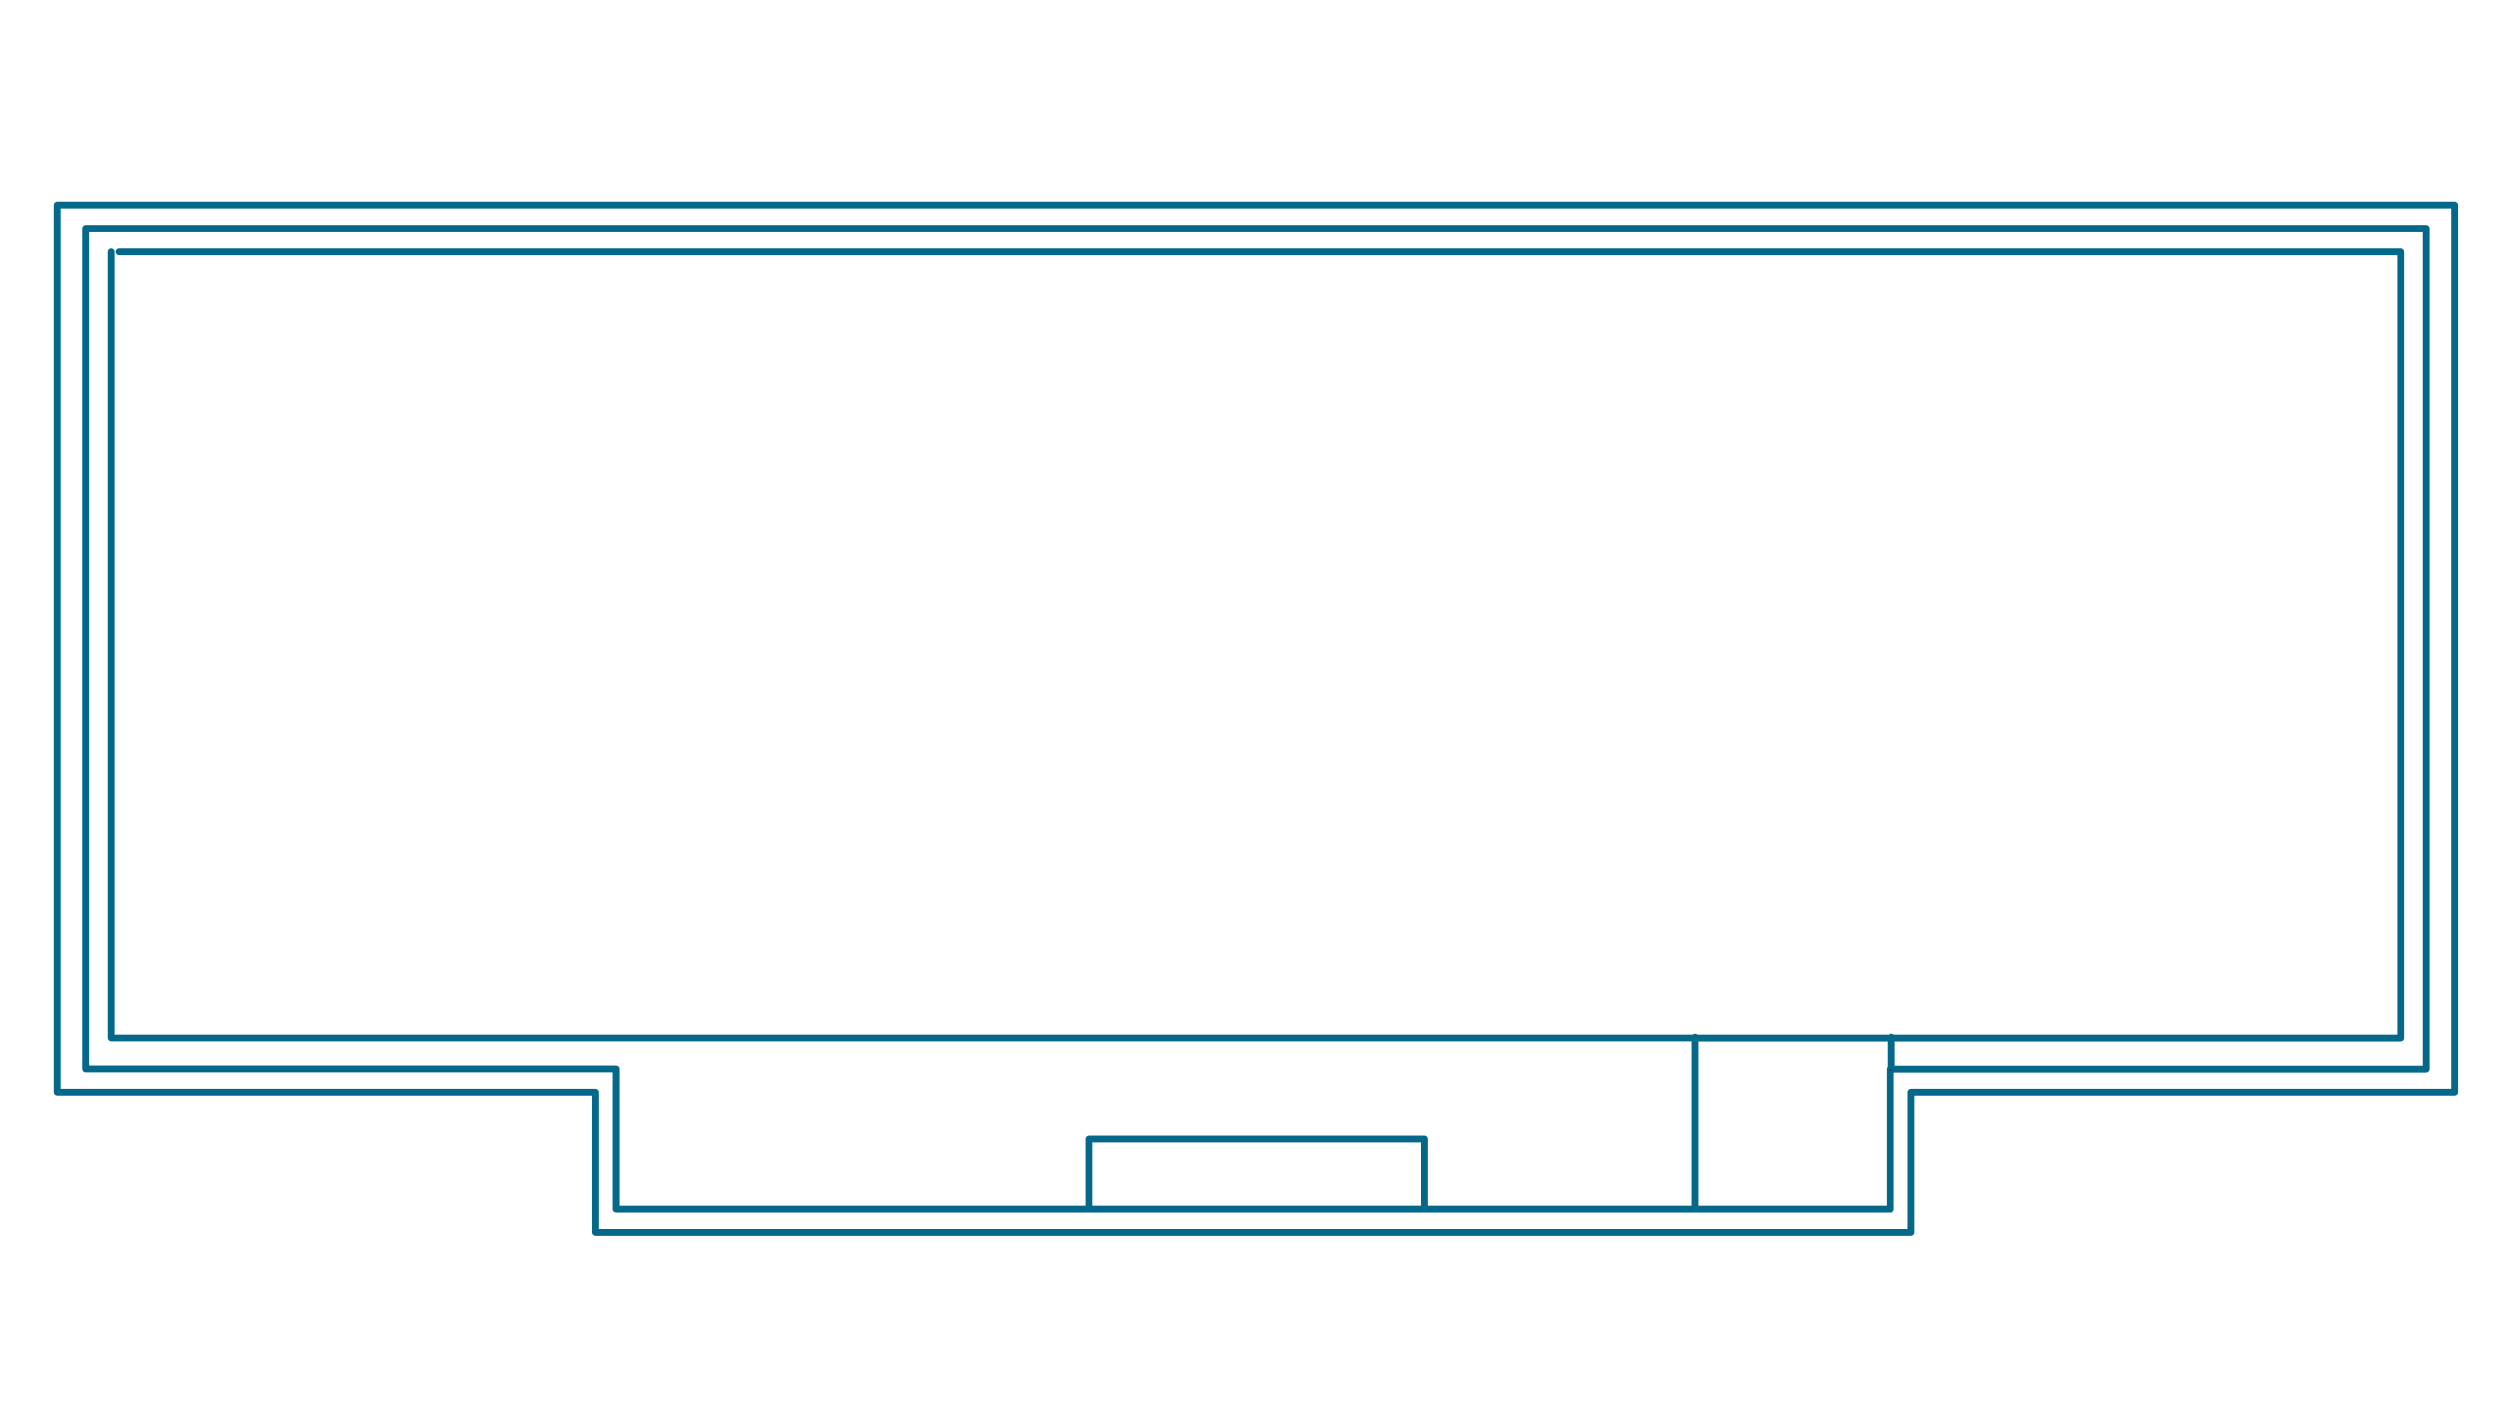 <?xml version="1.0" encoding="UTF-8"?> <svg xmlns="http://www.w3.org/2000/svg" xmlns:xlink="http://www.w3.org/1999/xlink" id="Layer_1" viewBox="0 0 174.72 98.42"><defs><style>.cls-1{fill:none;}.cls-1,.cls-2,.cls-3{stroke-width:0px;}.cls-3{fill:#04688a;}</style><clipPath id="clippath"><rect class="cls-1" x="-453.47" y="383.3" width="115.82" height="65.15"></rect></clipPath><clipPath id="clippath-2"><rect class="cls-1" x="-328.86" y="383.2" width="122.02" height="65.15"></rect></clipPath></defs><path class="cls-2" d="m171.44,76.23h-37.89c-.06,0-.11.05-.11.11v9.68H41.73v-9.68c0-.06-.05-.11-.11-.11H4.11V14.46h167.32v61.78Zm.11-62H4c-.06,0-.11.05-.11.11v62c0,.06.05.11.11.11h37.5v9.68c0,.06.05.11.11.11h91.94c.06,0,.11-.05.11-.11v-9.68h37.89c.06,0,.11-.05.11-.11V14.34c0-.06-.05-.11-.11-.11"></path><path class="cls-2" d="m171.44,76.23h-37.89c-.06,0-.11.05-.11.11v9.68H41.73v-9.68c0-.06-.05-.11-.11-.11H4.11V14.46h167.32v61.78Zm.11-62H4c-.06,0-.11.05-.11.11v62c0,.06.05.11.11.11h37.5v9.68c0,.06.05.11.11.11h91.94c.06,0,.11-.05.11-.11v-9.68h37.89c.06,0,.11-.05.11-.11V14.34c0-.06-.05-.11-.11-.11Z"></path><path class="cls-3" d="m133.55,86.37H41.61c-.13,0-.24-.11-.24-.24v-9.55H4c-.13,0-.24-.11-.24-.24V14.34c0-.13.11-.24.24-.24h167.55c.13,0,.24.11.24.24v62c0,.13-.11.24-.24.24h-37.76v9.55c0,.13-.11.24-.24.24Zm-91.7-.48h91.46v-9.55c0-.13.11-.24.24-.24h37.76V14.58H4.24v61.52h37.37c.13,0,.24.11.24.24v9.55Z"></path><path class="cls-2" d="m6.1,16.09h163.35v58.51h-37.16v-1.94h35.49c.06,0,.11-.05.11-.11V17.59c0-.06-.05-.11-.11-.11H8.32c-.06,0-.11.05-.11.11s.05.11.11.11h159.35v54.74h-35.4s-.05-.07-.1-.07-.08.03-.1.07h-13.52s-.05-.07-.1-.07-.08.03-.09.07H7.88V17.59c0-.06-.05-.11-.11-.11s-.11.05-.11.11v54.96c0,.06.05.11.11.11h110.58v11.68s.01.03.02.05h-18.71v-4.78c0-.06-.05-.11-.11-.11h-23.44c-.06,0-.11.05-.11.11v4.78h-32.82v-9.68c0-.06-.05-.11-.11-.11H6.1V16.09Zm125.9,58.62v9.68h-13.44s.02-.03.02-.05v-11.68h13.48v1.96s-.06.05-.06.09m-32.57,9.68h-23.22v-4.67h23.22v4.67ZM5.99,74.83h36.95v9.68c0,.06.05.11.11.11h89.06c.06,0,.11-.05.11-.11v-9.56s.06-.05.06-.09v-.02h37.27c.06,0,.11-.05.11-.11V15.98c0-.06-.05-.11-.11-.11H5.99c-.06,0-.11.05-.11.11v58.74c0,.06.05.11.11.11"></path><path class="cls-2" d="m6.1,16.09h163.35v58.51h-37.16v-1.94h35.49c.06,0,.11-.05.11-.11V17.59c0-.06-.05-.11-.11-.11H8.32c-.06,0-.11.05-.11.11s.05.11.11.11h159.35v54.74h-35.4s-.05-.07-.1-.07-.08.03-.1.07h-13.52s-.05-.07-.1-.07-.08.03-.09.07H7.88V17.59c0-.06-.05-.11-.11-.11s-.11.05-.11.11v54.96c0,.06.05.11.11.11h110.58v11.68s.01.03.02.05h-18.71v-4.78c0-.06-.05-.11-.11-.11h-23.44c-.06,0-.11.05-.11.11v4.78h-32.82v-9.68c0-.06-.05-.11-.11-.11H6.1V16.09Zm125.9,58.62v9.68h-13.44s.02-.03.02-.05v-11.68h13.48v1.96s-.06.05-.06.09Zm-32.57,9.68h-23.22v-4.67h23.22v4.67ZM5.99,74.83h36.95v9.68c0,.06.05.11.11.11h89.06c.06,0,.11-.05.11-.11v-9.56s.06-.05.06-.09v-.02h37.27c.06,0,.11-.05.11-.11V15.98c0-.06-.05-.11-.11-.11H5.99c-.06,0-.11.05-.11.11v58.74c0,.06.05.11.11.11Z"></path><path class="cls-3" d="m132.11,84.74H43.05c-.13,0-.24-.11-.24-.24v-9.55H5.99c-.13,0-.24-.11-.24-.24V15.98c0-.13.11-.24.24-.24h163.57c.13,0,.24.11.24.24v58.74c0,.13-.11.24-.24.24h-37.18s-.02.03-.04.05v9.5c0,.13-.11.24-.24.24Zm-13.41-.48h13.17v-9.55c0-.06.02-.11.06-.15v-1.77h-13.23v11.48Zm-18.92,0h18.44v-11.48H7.77c-.13,0-.24-.11-.24-.24V17.59c0-.13.11-.24.24-.24s.24.11.24.24v54.72h110.3c.08-.09.24-.09.32,0h13.39c.08-.09.24-.09.32,0h35.21V17.83H8.32c-.13,0-.24-.11-.24-.24s.11-.24.24-.24h159.46c.13,0,.24.11.24.24v54.96c0,.13-.11.24-.24.24h-35.37v1.69h36.91V16.21H6.23v58.26h36.83c.13,0,.24.11.24.24v9.55h32.57v-4.66c0-.13.11-.24.24-.24h23.44c.13,0,.24.11.24.24v4.66Zm-23.44,0h22.97v-4.42h-22.97v4.42Zm55.78-9.53v.12l.04-.02v-.12s-.04.02-.04.02Zm.05-2.19h0,0s0,0,0,0Zm-13.71,0h0,0s0,0,0,0Z"></path></svg> 